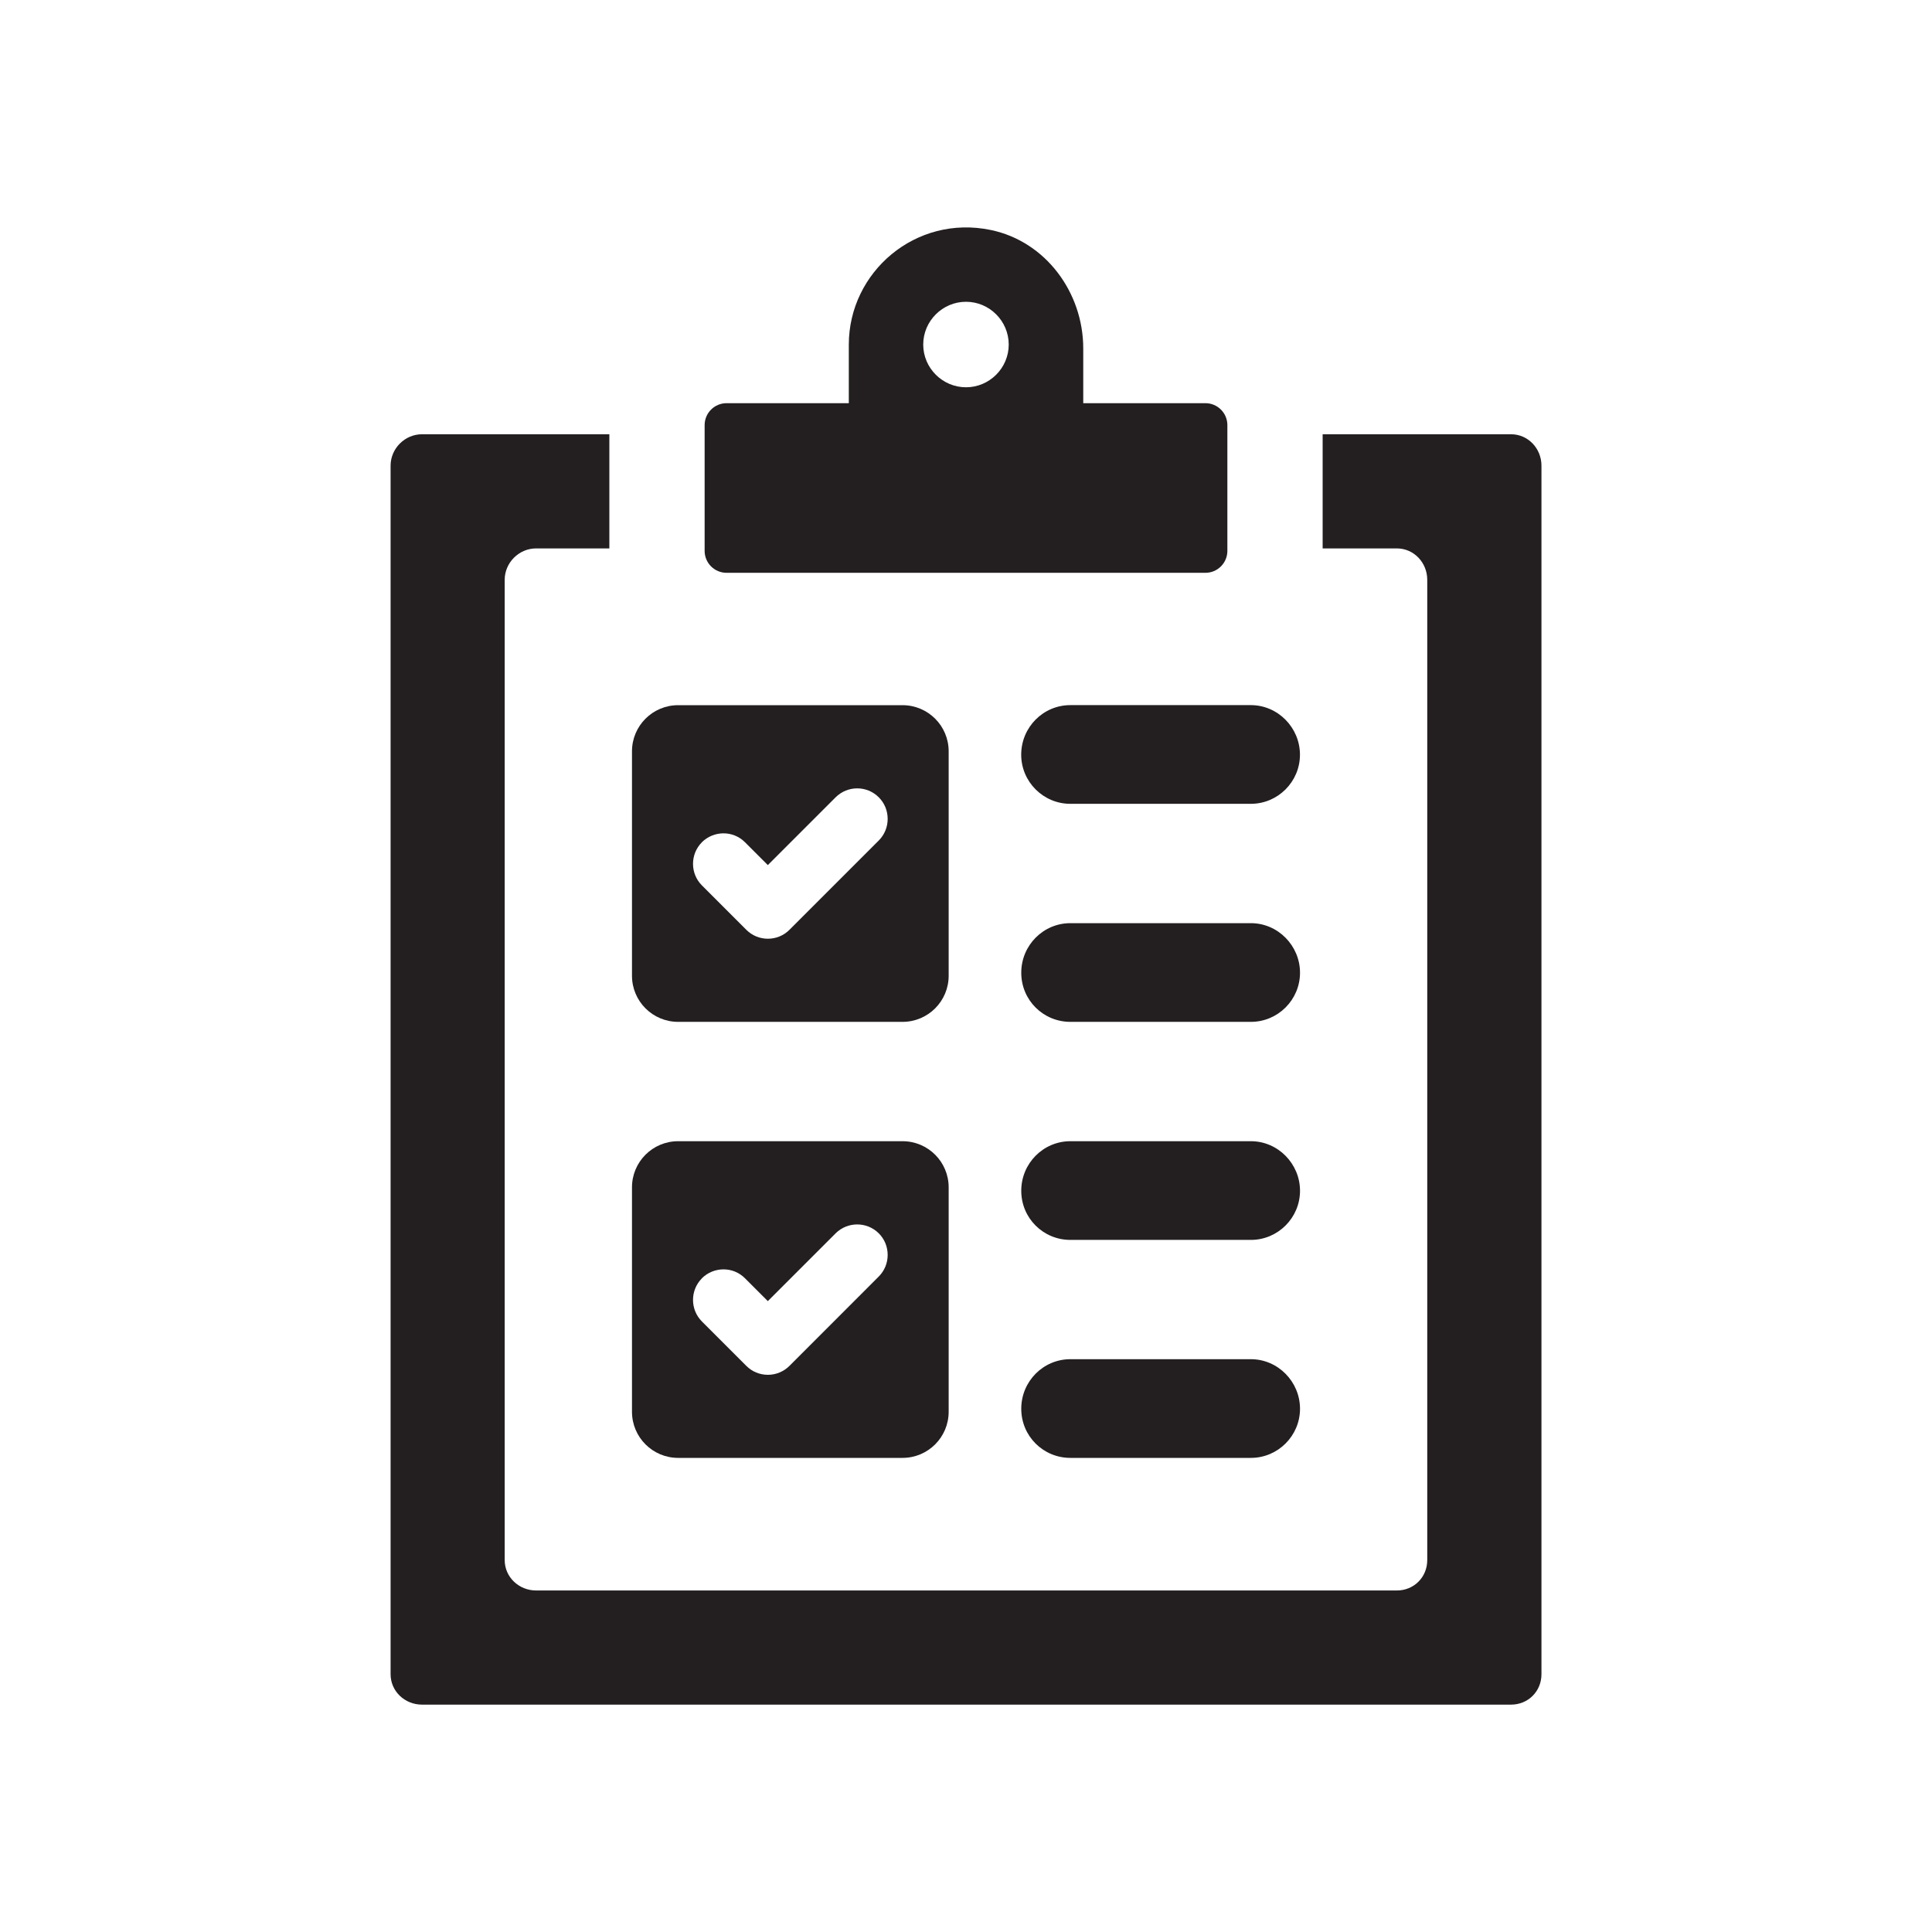 <?xml version="1.0" encoding="UTF-8"?>
<svg id="Layer_1" data-name="Layer 1" xmlns="http://www.w3.org/2000/svg" viewBox="0 0 350 350">
  <defs>
    <style>
      .cls-1 {
        fill: #231f20;
        stroke-width: 0px;
      }
    </style>
  </defs>
  <path class="cls-1" d="m185,136.72c0,4.9,4,8.9,8.9,8.9h32.7c4.9,0,8.9-4,8.9-8.9s-4-8.98-8.9-8.98h-32.7c-4.9,0-8.9,4-8.9,8.98Z"/>
  <path class="cls-1" d="m226.61,167.24h-32.7c-4.9,0-8.9,4-8.9,8.98s4,8.9,8.9,8.9h32.7c4.9,0,8.9-4,8.9-8.9s-4-8.98-8.9-8.98Z"/>
  <path class="cls-1" d="m226.61,206.74h-32.7c-4.9,0-8.9,4-8.9,8.98s4,8.9,8.9,8.9h32.7c4.9,0,8.9-4,8.9-8.9s-4-8.98-8.9-8.98Z"/>
  <path class="cls-1" d="m226.61,246.23h-32.7c-4.9,0-8.9,4-8.9,8.98s4,8.9,8.9,8.9h32.7c4.9,0,8.9-4,8.9-8.9s-4-8.98-8.9-8.98Z"/>
  <path class="cls-1" d="m122.85,185.12h40.65c4.62,0,8.36-3.74,8.36-8.36v-40.65c0-4.62-3.74-8.36-8.36-8.36h-40.65c-4.62,0-8.36,3.74-8.36,8.36v40.65c0,4.62,3.74,8.36,8.36,8.36Zm4.3-32.54c2.17-2.14,5.66-2.16,7.81,0l4.14,4.14,12.28-12.28c2.17-2.16,5.66-2.16,7.82,0,1.04,1.04,1.61,2.43,1.61,3.91s-.57,2.86-1.61,3.91h0l-16.18,16.18c-1.05,1.05-2.44,1.62-3.91,1.62s-2.86-.57-3.91-1.62l-8.04-8.04c-2.15-2.15-2.15-5.66,0-7.82Z"/>
  <path class="cls-1" d="m122.85,264.11h40.65c4.62,0,8.36-3.74,8.36-8.36v-40.65c0-4.62-3.74-8.36-8.36-8.36h-40.65c-4.62,0-8.36,3.74-8.36,8.36v40.65c0,4.62,3.74,8.36,8.36,8.36Zm4.3-32.54c2.17-2.14,5.66-2.16,7.81,0l4.14,4.14,12.28-12.28c2.17-2.15,5.66-2.15,7.82,0,1.04,1.04,1.61,2.43,1.61,3.91s-.57,2.86-1.61,3.91h0l-16.18,16.19c-1.05,1.04-2.44,1.62-3.91,1.62s-2.86-.57-3.91-1.62l-8.04-8.04c-2.15-2.16-2.15-5.66,0-7.82Z"/>
  <path class="cls-1" d="m273.73,78.67h-34.12v20.68h13.44c3.1,0,5.51,2.59,5.51,5.69v177.58c0,3.1-2.41,5.51-5.51,5.51H97.12c-3.1,0-5.69-2.41-5.69-5.51V105.04c0-3.1,2.58-5.69,5.69-5.69h13.27v-20.68h-33.94c-3.1,0-5.69,2.58-5.69,5.69v218.94c0,3.1,2.58,5.51,5.69,5.51h197.29c3.1,0,5.51-2.41,5.51-5.51V84.36c0-3.1-2.41-5.69-5.51-5.69Z"/>
  <path class="cls-1" d="m131.64,103.77h86.73c2.2,0,3.98-1.78,3.98-3.98v-22.77c0-2.2-1.78-3.98-3.98-3.98h-22.13v-9.92c0-10.13-6.81-19.38-16.73-21.45-13.62-2.85-25.74,7.61-25.74,20.76v10.61h-22.14c-2.2,0-3.98,1.78-3.98,3.98v22.77c0,2.2,1.78,3.98,3.98,3.98Zm43.36-49.1c4.26,0,7.74,3.49,7.74,7.75s-3.49,7.74-7.74,7.74-7.75-3.48-7.75-7.74,3.49-7.75,7.75-7.75Z"/>
</svg>